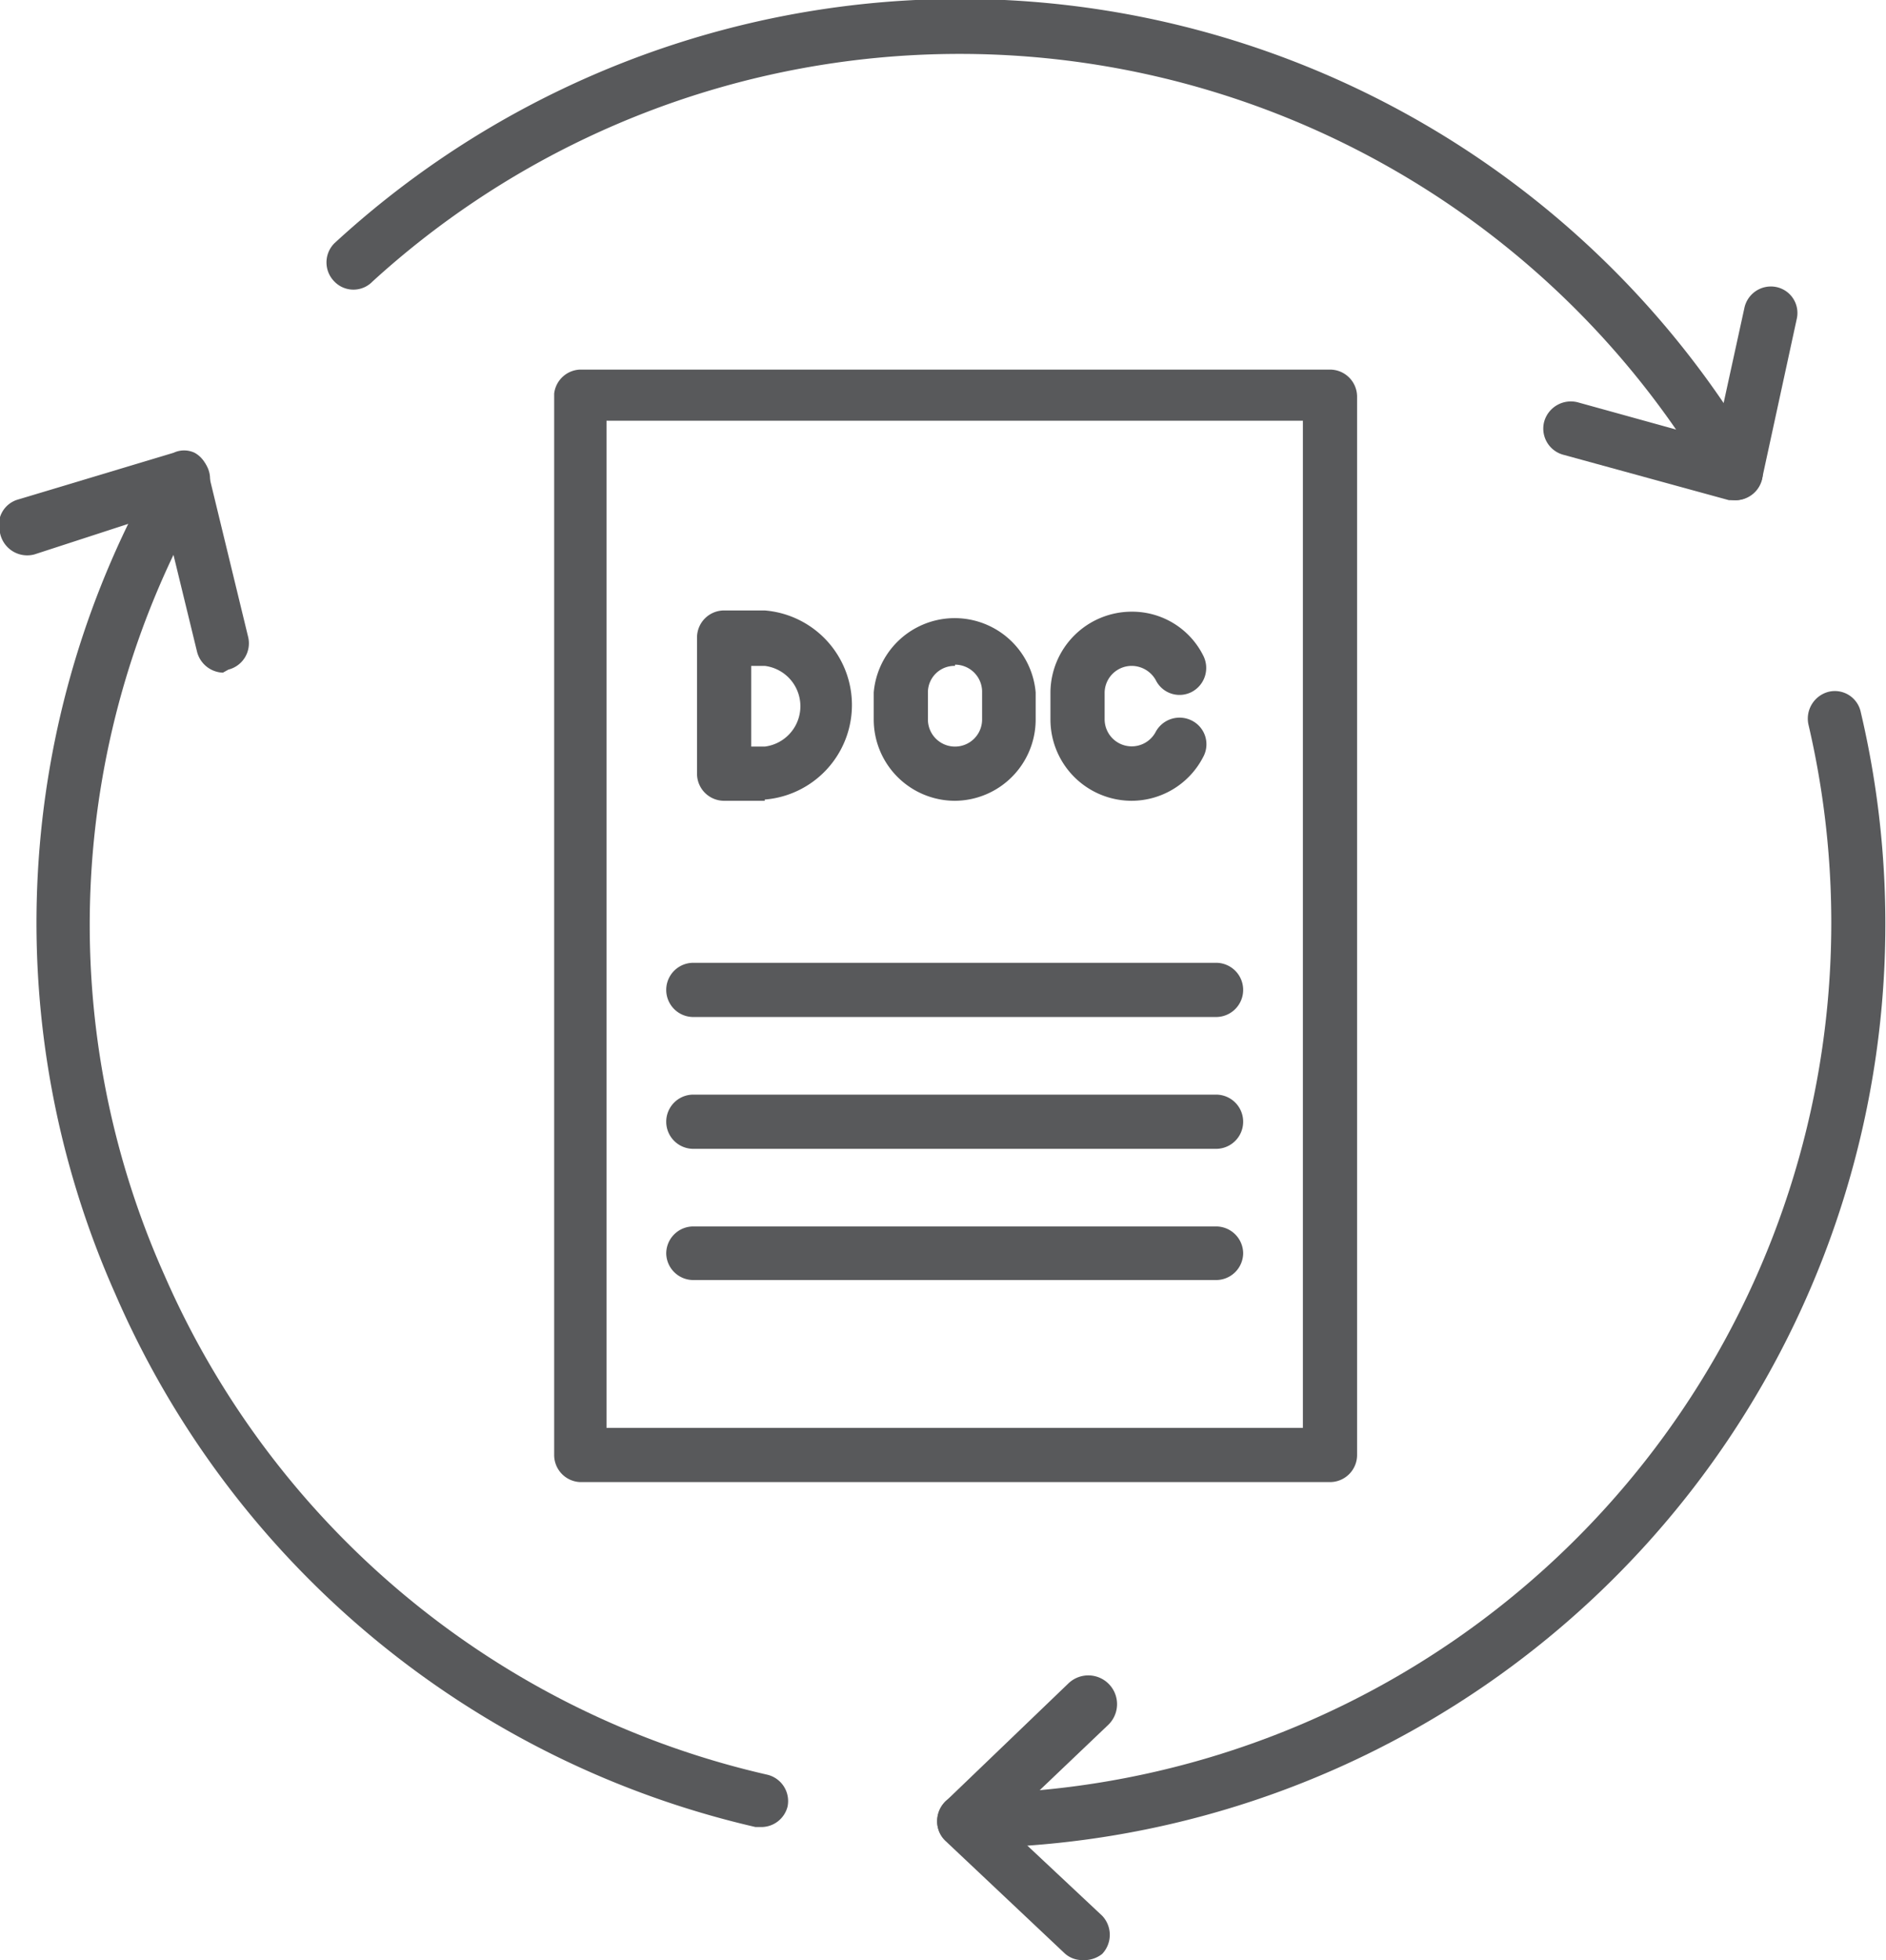 <?xml version="1.0" encoding="UTF-8"?> <svg xmlns="http://www.w3.org/2000/svg" viewBox="0 0 30.63 31.82"><defs><style>.cls-1{fill:#58595b;}</style></defs><g id="Layer_2" data-name="Layer 2"><g id="Layer_2-2" data-name="Layer 2"><path class="cls-1" d="M21.6,24.06H9.42A.44.44,0,0,1,9,23.62V6.39A.44.44,0,0,1,9.42,6H21.6a.44.44,0,0,1,.44.44V23.62A.44.44,0,0,1,21.6,24.06ZM9.85,23.18H21.16V6.83H9.85Z"></path><path class="cls-1" d="M19.75,16.51H11.26a.44.44,0,1,1,0-.88h8.49a.44.44,0,0,1,0,.88Z"></path><path class="cls-1" d="M19.75,18.65H11.26a.44.44,0,1,1,0-.88h8.49a.44.44,0,0,1,0,.88Z"></path><path class="cls-1" d="M19.75,20.78H11.26a.44.44,0,0,1-.44-.43.44.44,0,0,1,.44-.44h8.49a.44.44,0,0,1,.44.44A.44.44,0,0,1,19.75,20.78Z"></path><path class="cls-1" d="M12.42,13h-.66a.44.44,0,0,1-.44-.44V10.35a.44.44,0,0,1,.44-.44h.66a1.54,1.54,0,0,1,0,3.07Zm-.22-.88h.22a.66.66,0,0,0,0-1.31H12.2Z"></path><path class="cls-1" d="M15.51,13a1.32,1.32,0,0,1-1.32-1.32v-.44a1.32,1.32,0,0,1,2.63,0v.44A1.32,1.32,0,0,1,15.51,13Zm0-2.19a.43.43,0,0,0-.44.43v.44a.44.44,0,0,0,.44.44.44.44,0,0,0,.44-.44v-.44A.44.44,0,0,0,15.51,10.79Z"></path><path class="cls-1" d="M18.38,13a1.32,1.32,0,0,1-1.32-1.32v-.44a1.32,1.32,0,0,1,1.32-1.31,1.29,1.29,0,0,1,1.16.71.44.44,0,0,1-.18.59.43.43,0,0,1-.59-.19.45.45,0,0,0-.39-.23.44.44,0,0,0-.44.43v.44a.44.44,0,0,0,.83.2.44.44,0,0,1,.59-.18.43.43,0,0,1,.18.59A1.31,1.31,0,0,1,18.38,13Z"></path><path class="cls-1" d="M28.19,8.12a.44.44,0,0,1-.38-.22A14.15,14.15,0,0,0,6.05,4.57a.43.43,0,0,1-.62,0,.44.44,0,0,1,0-.62A15,15,0,0,1,28.57,7.46a.44.44,0,0,1-.16.6A.43.43,0,0,1,28.19,8.12Z"></path><path class="cls-1" d="M12.36,29.66h-.09A15,15,0,0,1,1.87,21,14.82,14.82,0,0,1,2.59,7.55.44.44,0,0,1,3.35,8a13.94,13.94,0,0,0-.68,12.7,14.11,14.11,0,0,0,9.79,8.11.44.44,0,0,1,.33.52A.44.44,0,0,1,12.36,29.66Z"></path><path class="cls-1" d="M15.66,30a.44.44,0,0,1,0-.88A14.14,14.14,0,0,0,29.37,11.76a.45.45,0,0,1,.33-.53.43.43,0,0,1,.52.33A15,15,0,0,1,15.66,30Z"></path><path class="cls-1" d="M28.19,8.12l-.11,0-2.7-.74a.44.44,0,0,1-.3-.54.45.45,0,0,1,.54-.31l2.24.62L28.33,5a.44.44,0,0,1,.52-.34.43.43,0,0,1,.33.52l-.56,2.58a.45.45,0,0,1-.2.28A.39.39,0,0,1,28.19,8.12Z"></path><path class="cls-1" d="M17.58,31.82a.42.42,0,0,1-.3-.12l-1.92-1.81a.43.43,0,0,1-.14-.32.48.48,0,0,1,.13-.32l2-1.92A.44.44,0,1,1,18,28l-1.69,1.61,1.59,1.49a.45.45,0,0,1,0,.62A.47.47,0,0,1,17.58,31.82Z"></path><path class="cls-1" d="M3.62,10.92a.45.45,0,0,1-.42-.34L2.65,8.32.56,9A.45.45,0,0,1,0,8.65a.43.43,0,0,1,.29-.54l2.53-.76a.4.4,0,0,1,.34,0,.43.43,0,0,1,.21.27l.66,2.72a.44.44,0,0,1-.32.53Z"></path></g></g></svg> 